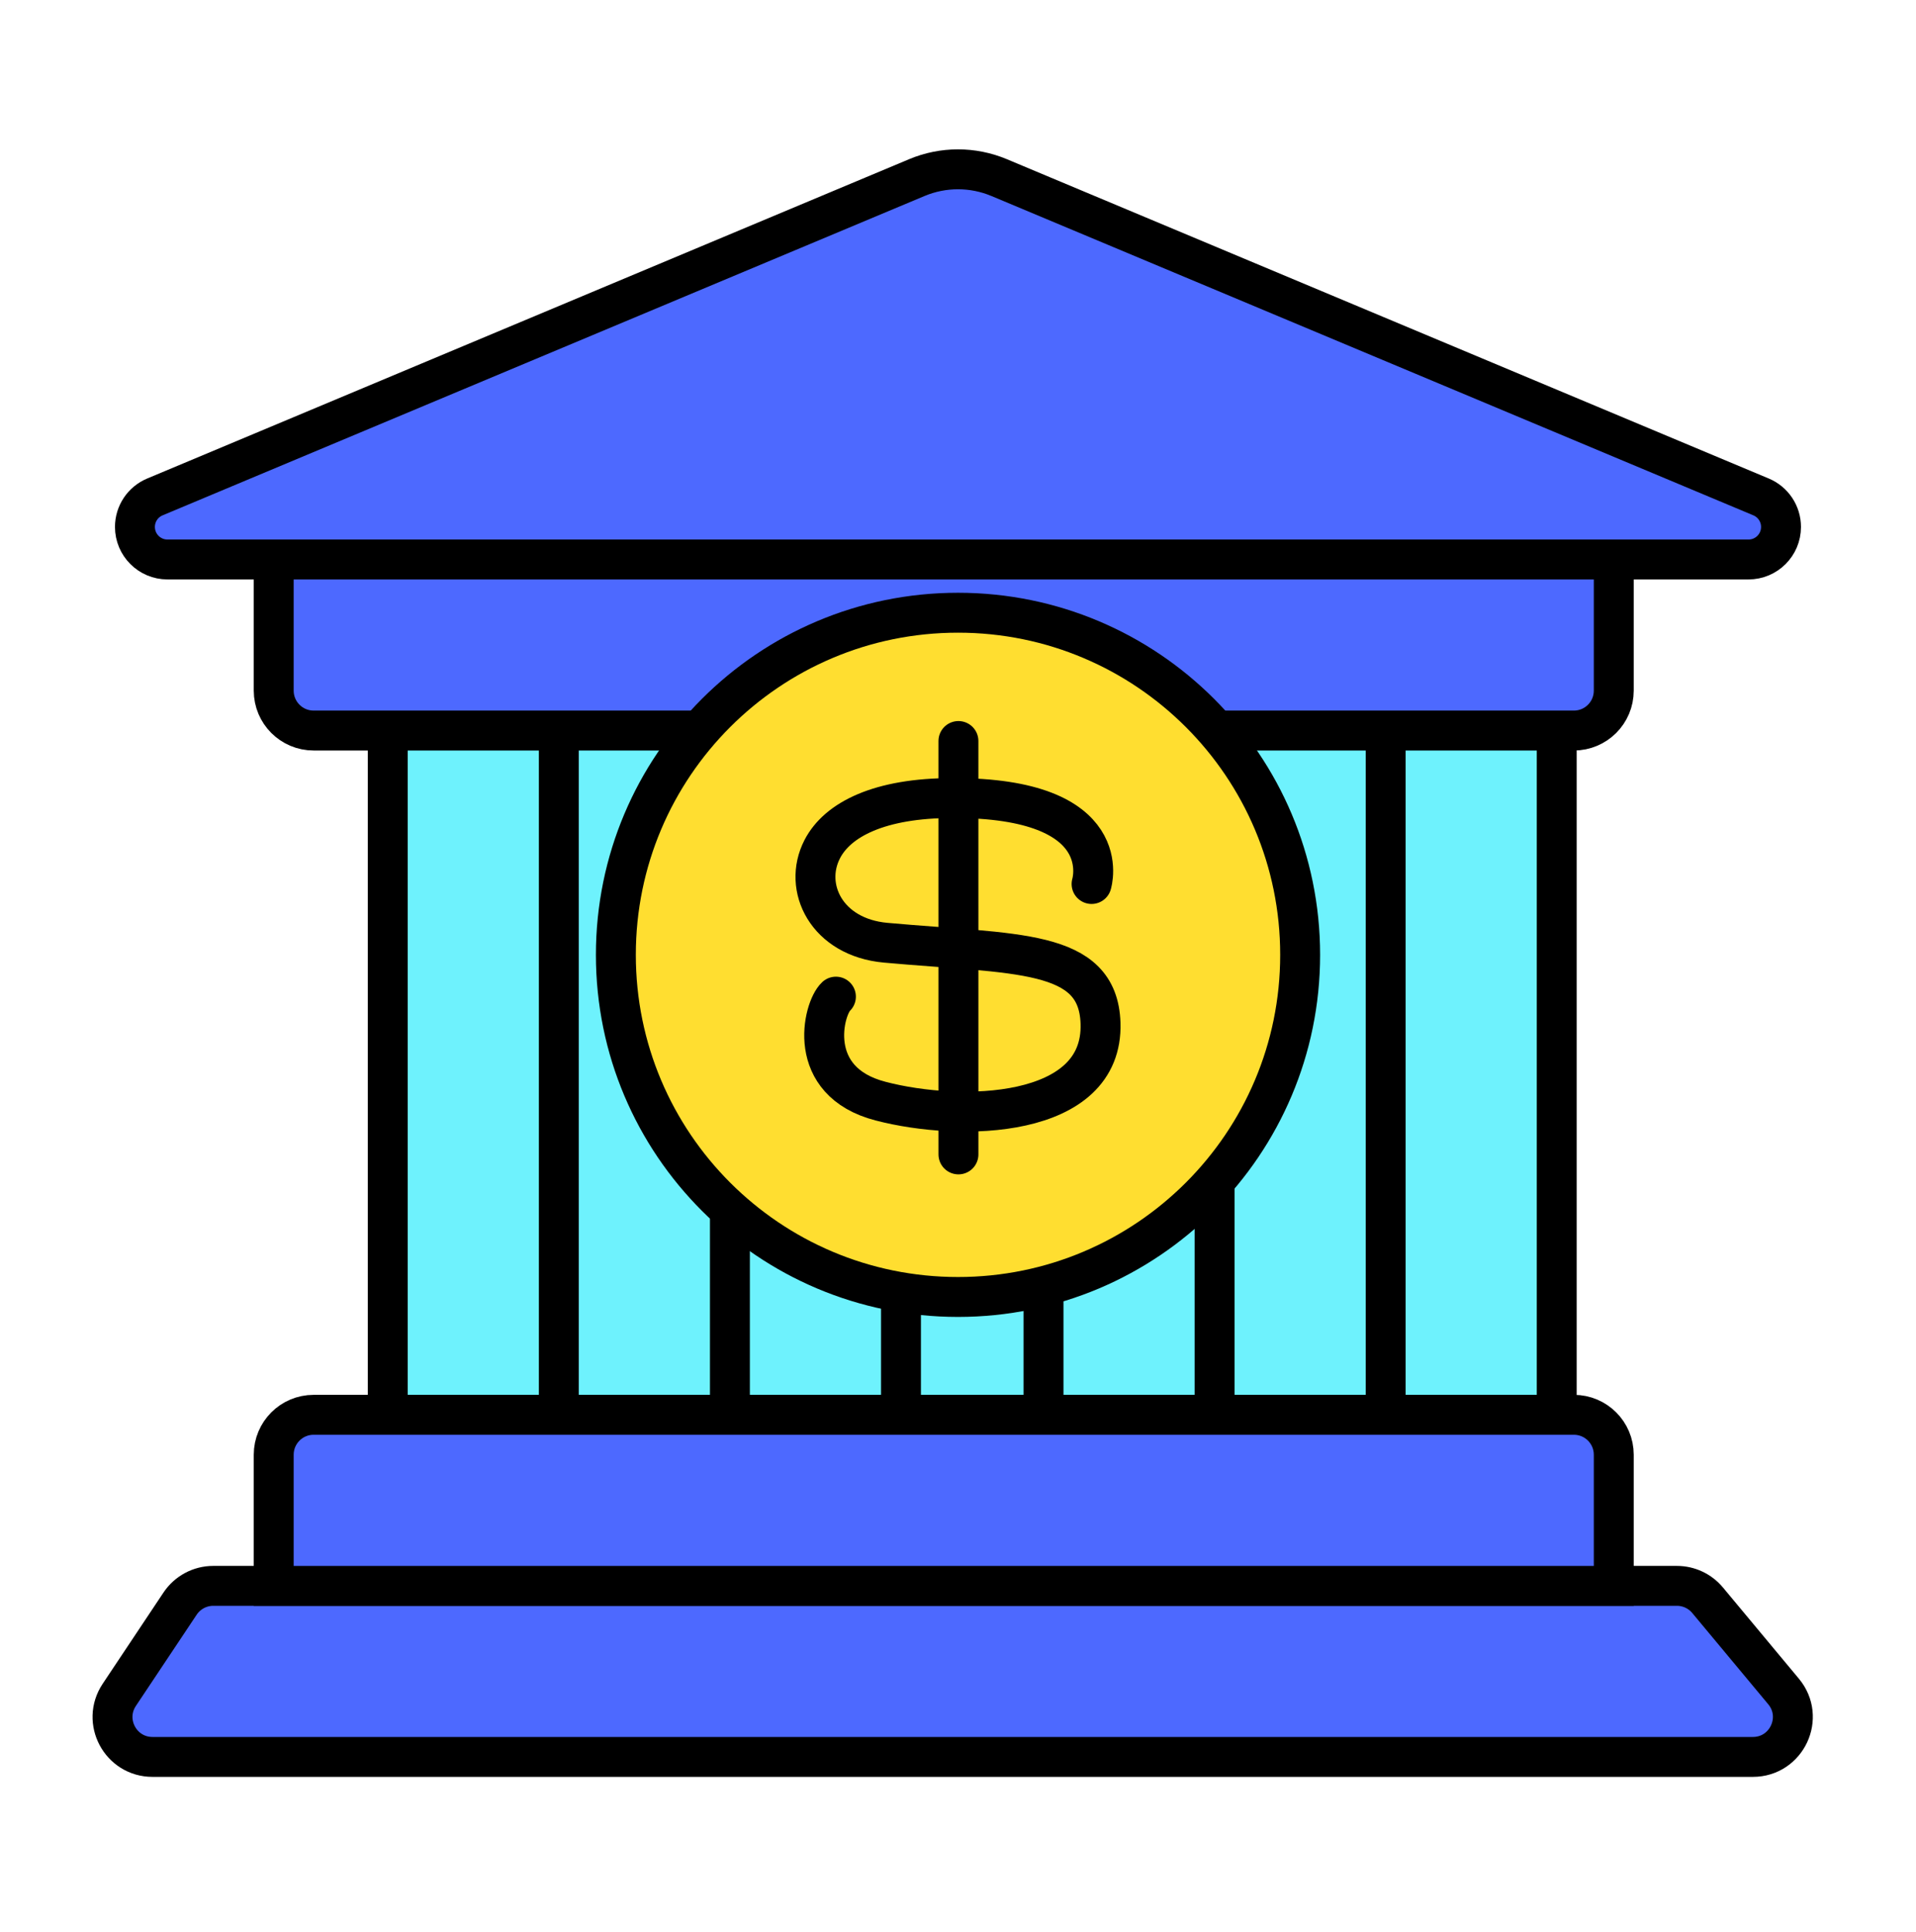 <svg width="120" height="121" viewBox="0 0 120 121" fill="none" xmlns="http://www.w3.org/2000/svg">
<rect x="27.855" y="35.043" width="66.071" height="64.286" fill="#6EF2FD" stroke="black" stroke-width="2.5" stroke-linecap="round" stroke-linejoin="round"/>
<rect x="24.285" y="35.043" width="10.714" height="64.286" fill="#6EF2FD" stroke="black" stroke-width="2.5" stroke-linecap="round" stroke-linejoin="round"/>
<rect x="86.785" y="35.043" width="10.714" height="64.286" fill="#6EF2FD" stroke="black" stroke-width="2.5" stroke-linecap="round" stroke-linejoin="round"/>
<rect x="65.356" y="35.043" width="10.714" height="64.286" fill="#6EF2FD" stroke="black" stroke-width="2.5" stroke-linecap="round" stroke-linejoin="round"/>
<rect x="45.715" y="35.043" width="10.714" height="64.286" fill="#6EF2FD" stroke="black" stroke-width="2.5" stroke-linecap="round" stroke-linejoin="round"/>
<path d="M57.422 11.123L9.702 31.124C8.944 31.441 8.451 32.182 8.451 33.004C8.451 34.13 9.364 35.043 10.49 35.043H109.508C110.634 35.043 111.546 34.13 111.546 33.004C111.546 32.182 111.053 31.441 110.296 31.124L62.576 11.123C60.927 10.432 59.07 10.432 57.422 11.123Z" fill="#4D69FF" stroke="black" stroke-width="2.5"/>
<path d="M59.107 99.328H13.357C12.521 99.328 11.741 99.746 11.277 100.442L7.47 106.156C6.363 107.818 7.554 110.042 9.55 110.042H109.784C111.903 110.042 113.061 107.571 111.705 105.943L106.947 100.228C106.472 99.658 105.768 99.328 105.026 99.328H59.107Z" fill="#4D69FF" stroke="black" stroke-width="2.5"/>
<path d="M59.106 88.614H19.643C18.262 88.614 17.143 89.734 17.143 91.114L17.143 99.329H101.071V91.114C101.071 89.734 99.952 88.614 98.571 88.614H59.106Z" fill="#4D69FF" stroke="black" stroke-width="2.5"/>
<path d="M59.106 35.043H17.143L17.143 43.257C17.143 44.638 18.262 45.757 19.643 45.757H98.571C99.952 45.757 101.071 44.638 101.071 43.257V35.043H59.106Z" fill="#4D69FF" stroke="black" stroke-width="2.5"/>
<path d="M60.001 81.234C71.835 81.234 81.429 71.64 81.429 59.806C81.429 47.971 71.835 38.377 60.001 38.377C48.166 38.377 38.572 47.971 38.572 59.806C38.572 71.64 48.166 81.234 60.001 81.234Z" fill="#FFDE30" stroke="black" stroke-width="2.5" stroke-miterlimit="10" stroke-linecap="round"/>
<path d="M68.366 55.368C68.366 55.368 70.057 49.95 59.649 49.984C55.098 49.984 52.458 51.32 51.497 53.187C50.257 55.591 51.777 58.711 55.466 59.046C63.634 59.784 68.767 59.399 68.926 64.078C69.129 70.1 60.143 70.273 55.159 68.97C50.383 67.74 51.558 63.156 52.354 62.423" stroke="black" stroke-width="2.5" stroke-miterlimit="10" stroke-linecap="round"/>
<path d="M60.028 72.305L60.027 46.412" stroke="black" stroke-width="2.5" stroke-miterlimit="10" stroke-linecap="round"/>
</svg>
